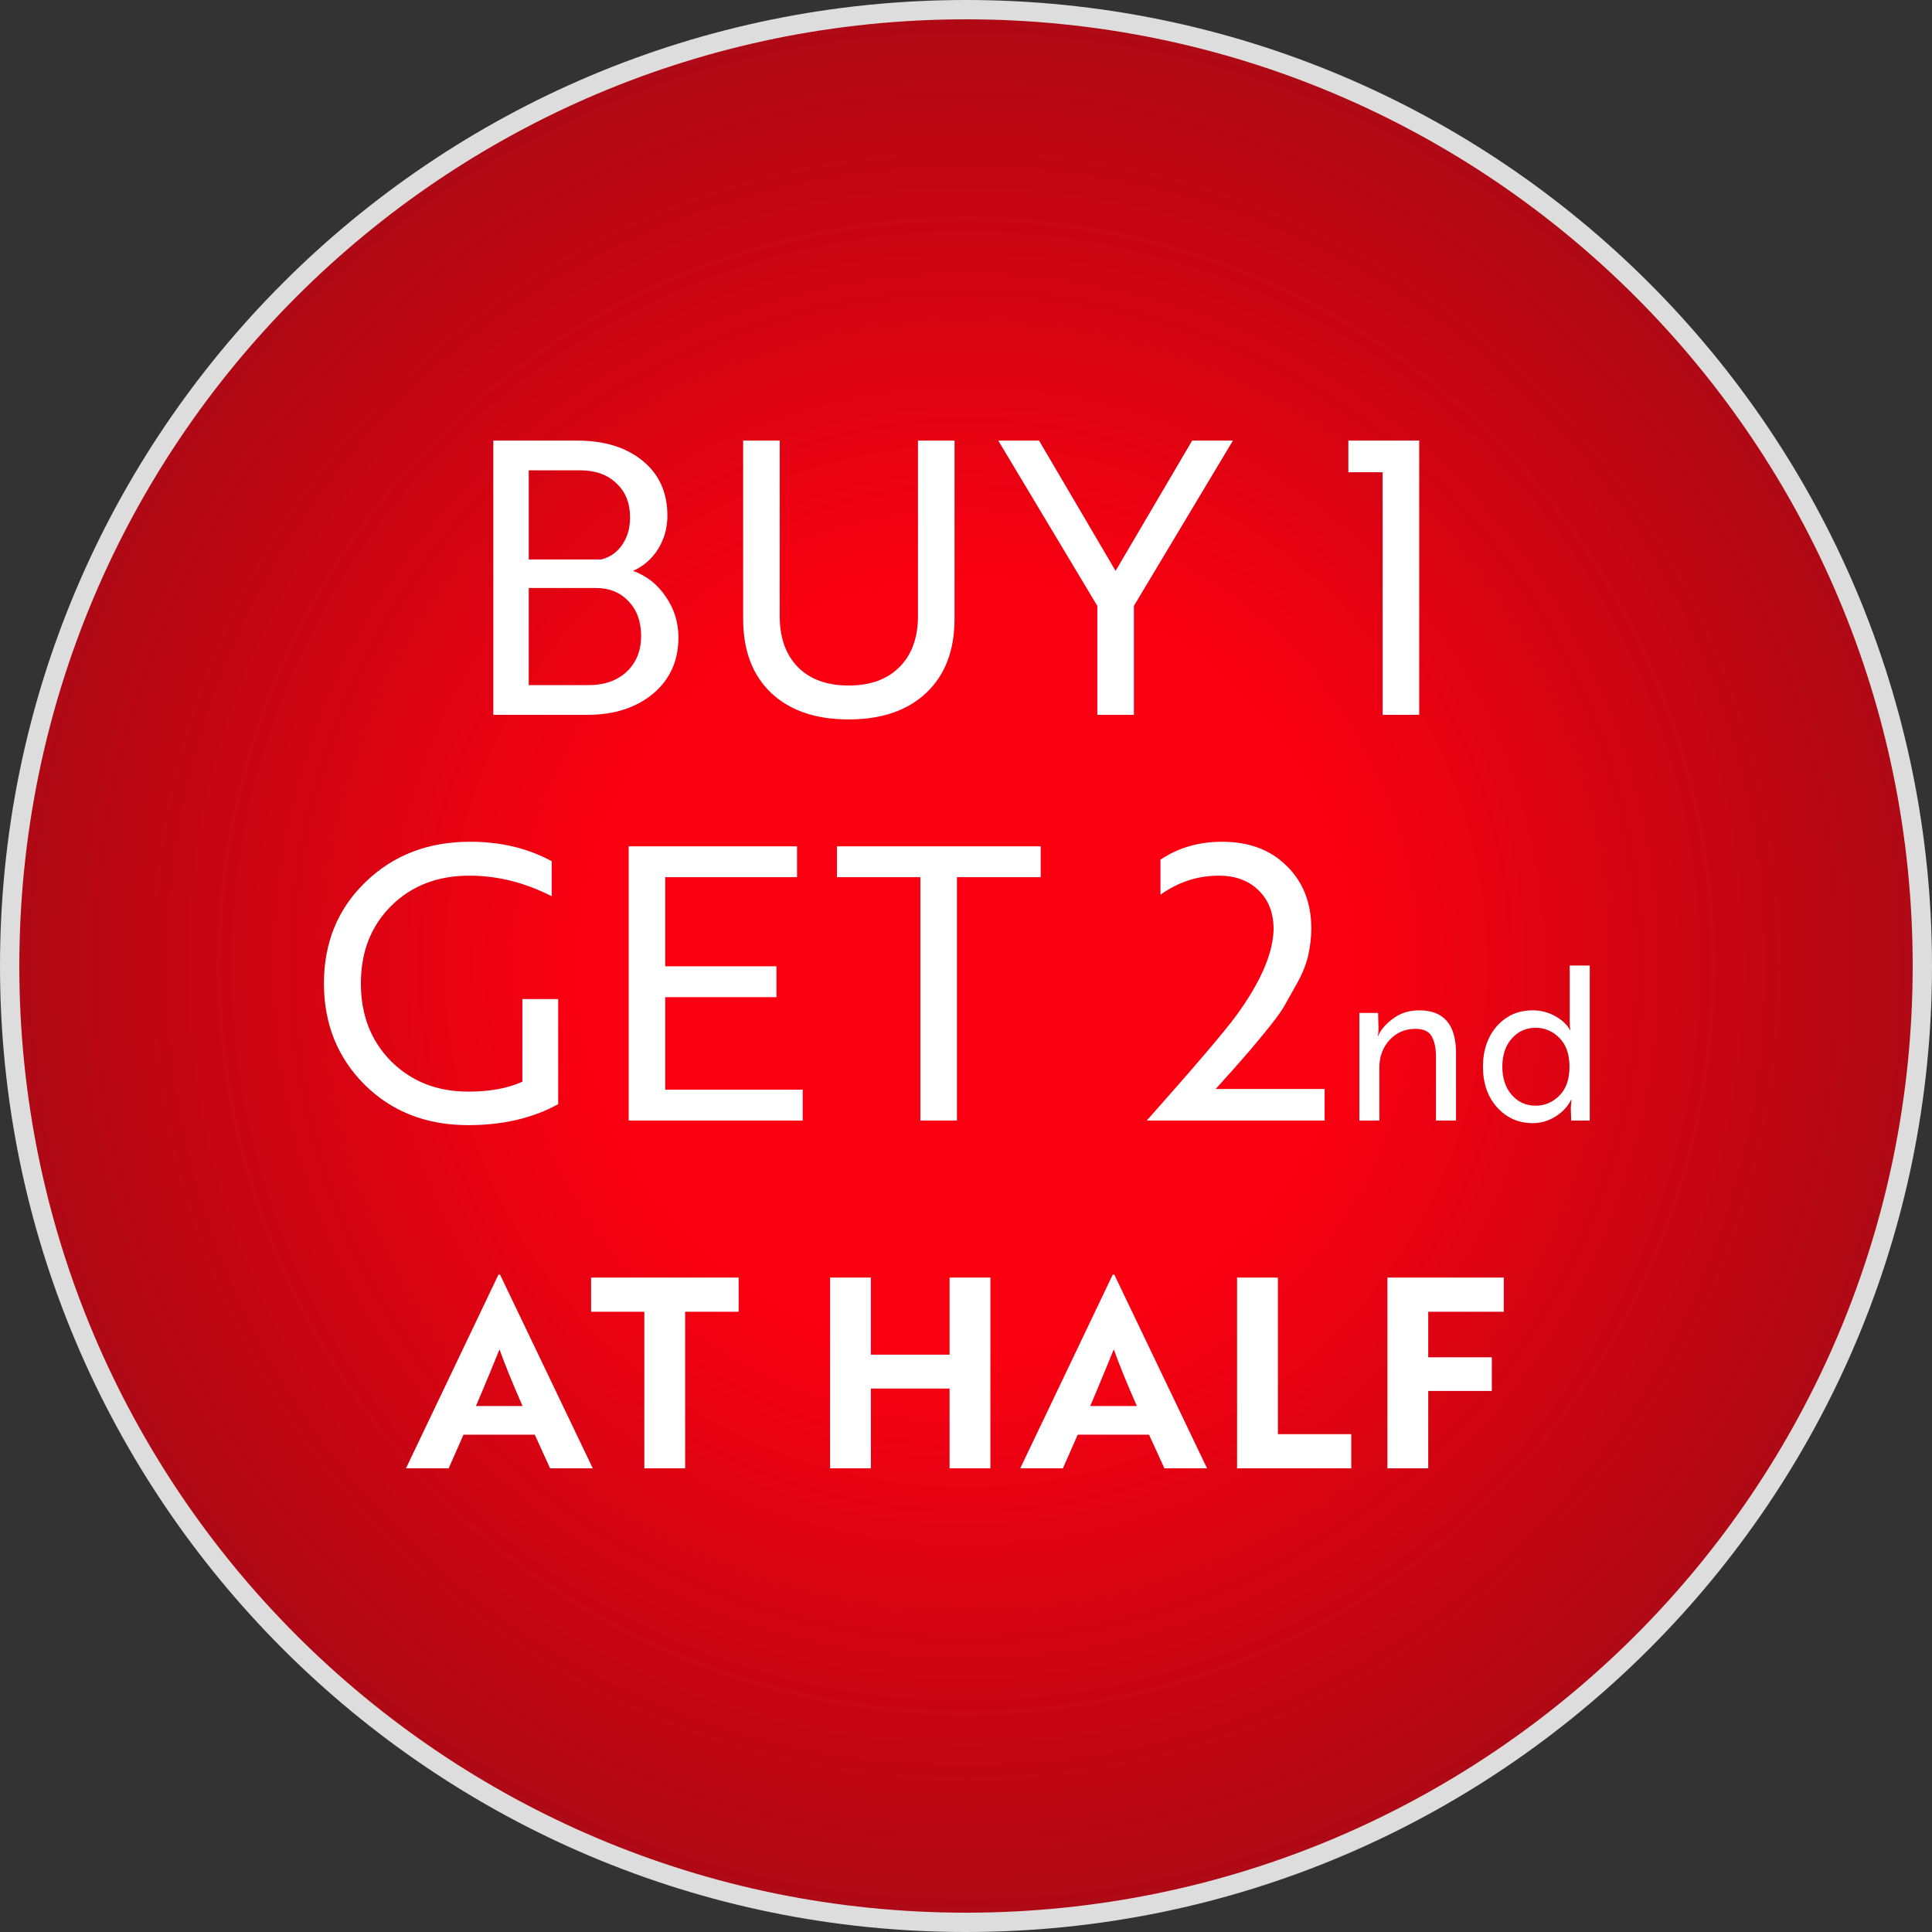 <svg width="100" height="100" viewBox="0 0 100 100" fill="none" xmlns="http://www.w3.org/2000/svg">
<rect x="0" y="0" width="100" height="100" fill="#333333" stroke="none"/>
<path d="M50 99.5C22.662 99.5 0.5 77.338 0.5 50C0.5 22.662 22.662 0.5 50 0.5C77.338 0.5 99.5 22.662 99.5 50C99.5 77.338 77.338 99.5 50 99.5Z" fill="url(#paint0_radial_2565_282)"/>
<path d="M50 99.5C22.662 99.5 0.5 77.338 0.5 50C0.5 22.662 22.662 0.5 50 0.5C77.338 0.5 99.5 22.662 99.5 50C99.5 77.338 77.338 99.5 50 99.5Z" stroke="#DDDDDD"/>
<path d="M32.77 29.548C33.479 29.811 34.044 30.258 34.465 30.889C34.899 31.519 35.116 32.223 35.116 32.998C35.116 34.194 34.682 35.16 33.815 35.896C32.934 36.632 31.797 37 30.404 37H25.535V22.806H29.891C31.285 22.806 32.408 23.154 33.263 23.851C34.117 24.547 34.544 25.493 34.544 26.689C34.544 27.32 34.386 27.892 34.071 28.405C33.755 28.917 33.322 29.298 32.77 29.548ZM27.368 24.343V28.957H31.133C31.58 28.838 31.935 28.589 32.198 28.207C32.474 27.813 32.612 27.34 32.612 26.788C32.612 26.039 32.375 25.447 31.902 25.014C31.442 24.567 30.818 24.343 30.029 24.343H27.368ZM30.838 30.435H27.368V35.462H30.463C31.278 35.462 31.935 35.232 32.434 34.772C32.934 34.299 33.184 33.681 33.184 32.919C33.184 32.17 32.967 31.572 32.533 31.125C32.112 30.665 31.547 30.435 30.838 30.435ZM47.514 22.806H49.407V32.032C49.407 33.662 48.92 34.937 47.948 35.857C46.975 36.777 45.635 37.237 43.926 37.237C42.217 37.237 40.877 36.777 39.904 35.857C38.945 34.937 38.465 33.662 38.465 32.032V22.806H40.358V31.894C40.358 33.011 40.673 33.892 41.304 34.536C41.935 35.167 42.809 35.482 43.926 35.482C45.043 35.482 45.917 35.167 46.548 34.536C47.192 33.892 47.514 33.011 47.514 31.894V22.806ZM56.797 31.362L51.671 22.806H53.781L57.743 29.548L61.706 22.806H63.815L58.69 31.362V37H56.797V31.362ZM69.791 24.442V22.806H73.458V37H71.565V24.442H69.791ZM28.891 51.711V57.152C27.577 57.875 26.026 58.237 24.239 58.237C22.07 58.237 20.283 57.54 18.876 56.147C17.47 54.741 16.767 52.993 16.767 50.903C16.767 48.787 17.483 47.039 18.916 45.659C20.348 44.266 22.155 43.569 24.337 43.569C25.914 43.569 27.321 43.904 28.556 44.575V46.388C27.163 45.679 25.744 45.324 24.298 45.324C22.642 45.324 21.288 45.849 20.237 46.901C19.198 47.939 18.679 49.273 18.679 50.903C18.679 52.533 19.198 53.873 20.237 54.925C21.288 55.976 22.622 56.502 24.239 56.502C25.356 56.502 26.289 56.331 27.038 55.989V51.711H28.891ZM41.55 56.403V58H32.541V43.806H41.254V45.403H34.433V50.016H40.19V51.613H34.433V56.403H41.55ZM53.868 43.806V45.403H49.531V58H47.639V45.403H43.321V43.806H53.868ZM60.066 46.309V44.496C60.986 43.878 62.05 43.569 63.259 43.569C64.653 43.569 65.77 43.99 66.611 44.831C67.452 45.659 67.873 46.737 67.873 48.064C67.873 48.498 67.82 48.958 67.715 49.444C67.61 49.904 67.419 50.384 67.143 50.883L66.433 52.145C66.263 52.434 65.901 52.914 65.349 53.584C64.876 54.162 64.508 54.596 64.245 54.885C64.206 54.938 63.765 55.431 62.924 56.364H68.562V58H59.356C61.853 55.187 63.404 53.367 64.008 52.539C65.257 50.817 65.894 49.339 65.921 48.103C65.921 47.262 65.665 46.592 65.152 46.093C64.639 45.58 63.949 45.324 63.082 45.324C61.991 45.324 60.986 45.652 60.066 46.309ZM70.36 58V52.429H71.329L71.351 53.209C71.351 53.439 71.336 53.58 71.307 53.632H71.329C71.463 53.305 71.719 53.004 72.098 52.729C72.477 52.44 72.93 52.295 73.457 52.295C74.728 52.295 75.363 53.03 75.363 54.501V58H74.326V54.713C74.326 54.26 74.252 53.903 74.104 53.643C73.962 53.383 73.684 53.253 73.268 53.253C72.726 53.253 72.276 53.446 71.92 53.833C71.57 54.219 71.396 54.694 71.396 55.259V58H70.36ZM81.249 49.977H82.285V58H81.326L81.304 57.343L81.338 56.93H81.315C81.152 57.265 80.892 57.547 80.535 57.777C80.164 58.015 79.766 58.134 79.343 58.134C78.6 58.134 77.984 57.863 77.493 57.32C77.003 56.778 76.758 56.076 76.758 55.214C76.758 54.36 76.999 53.658 77.482 53.108C77.972 52.566 78.585 52.295 79.321 52.295C79.737 52.295 80.123 52.391 80.48 52.585C80.836 52.778 81.096 53.019 81.26 53.309H81.282C81.26 53.197 81.249 53.045 81.249 52.852V49.977ZM79.488 53.197C78.983 53.197 78.567 53.387 78.24 53.766C77.921 54.13 77.761 54.613 77.761 55.214C77.761 55.809 77.921 56.291 78.24 56.663C78.567 57.042 78.983 57.231 79.488 57.231C79.956 57.231 80.365 57.057 80.714 56.707C81.063 56.358 81.237 55.861 81.237 55.214C81.237 54.568 81.063 54.07 80.714 53.721C80.365 53.372 79.956 53.197 79.488 53.197ZM23.222 76H21.014L25.8 65.975H25.882L30.682 76H28.474L27.679 74.258H23.99L23.222 76ZM24.634 72.777H27.048C26.5 71.525 26.102 70.546 25.855 69.842L25.348 71.077C25 71.918 24.762 72.485 24.634 72.777ZM38.233 66.126V67.895H35.463V76H33.351V67.895H30.595V66.126H38.233ZM51.262 66.126V76H49.15V71.872H45.077V76H42.965V66.126H45.077V70.117H49.15V66.126H51.262ZM55.016 76H52.808L57.595 65.975H57.677L62.477 76H60.269L59.474 74.258H55.784L55.016 76ZM56.429 72.777H58.843C58.294 71.525 57.896 70.546 57.65 69.842L57.142 71.077C56.795 71.918 56.557 72.485 56.429 72.777ZM69.942 74.231V76H64.031V66.126H66.144V74.231H69.942ZM77.833 66.126V67.895H73.925V70.254H77.216V71.995H73.925V76H71.813V66.126H77.833Z" fill="white"/>
<defs>
<radialGradient id="paint0_radial_2565_282" cx="0" cy="0" r="1" gradientUnits="userSpaceOnUse" gradientTransform="translate(50 50) rotate(90) scale(50)">
<stop offset="0.395" stop-color="#FA0011"/>
<stop offset="1" stop-color="#AA0914"/>
</radialGradient>
</defs>
</svg>
